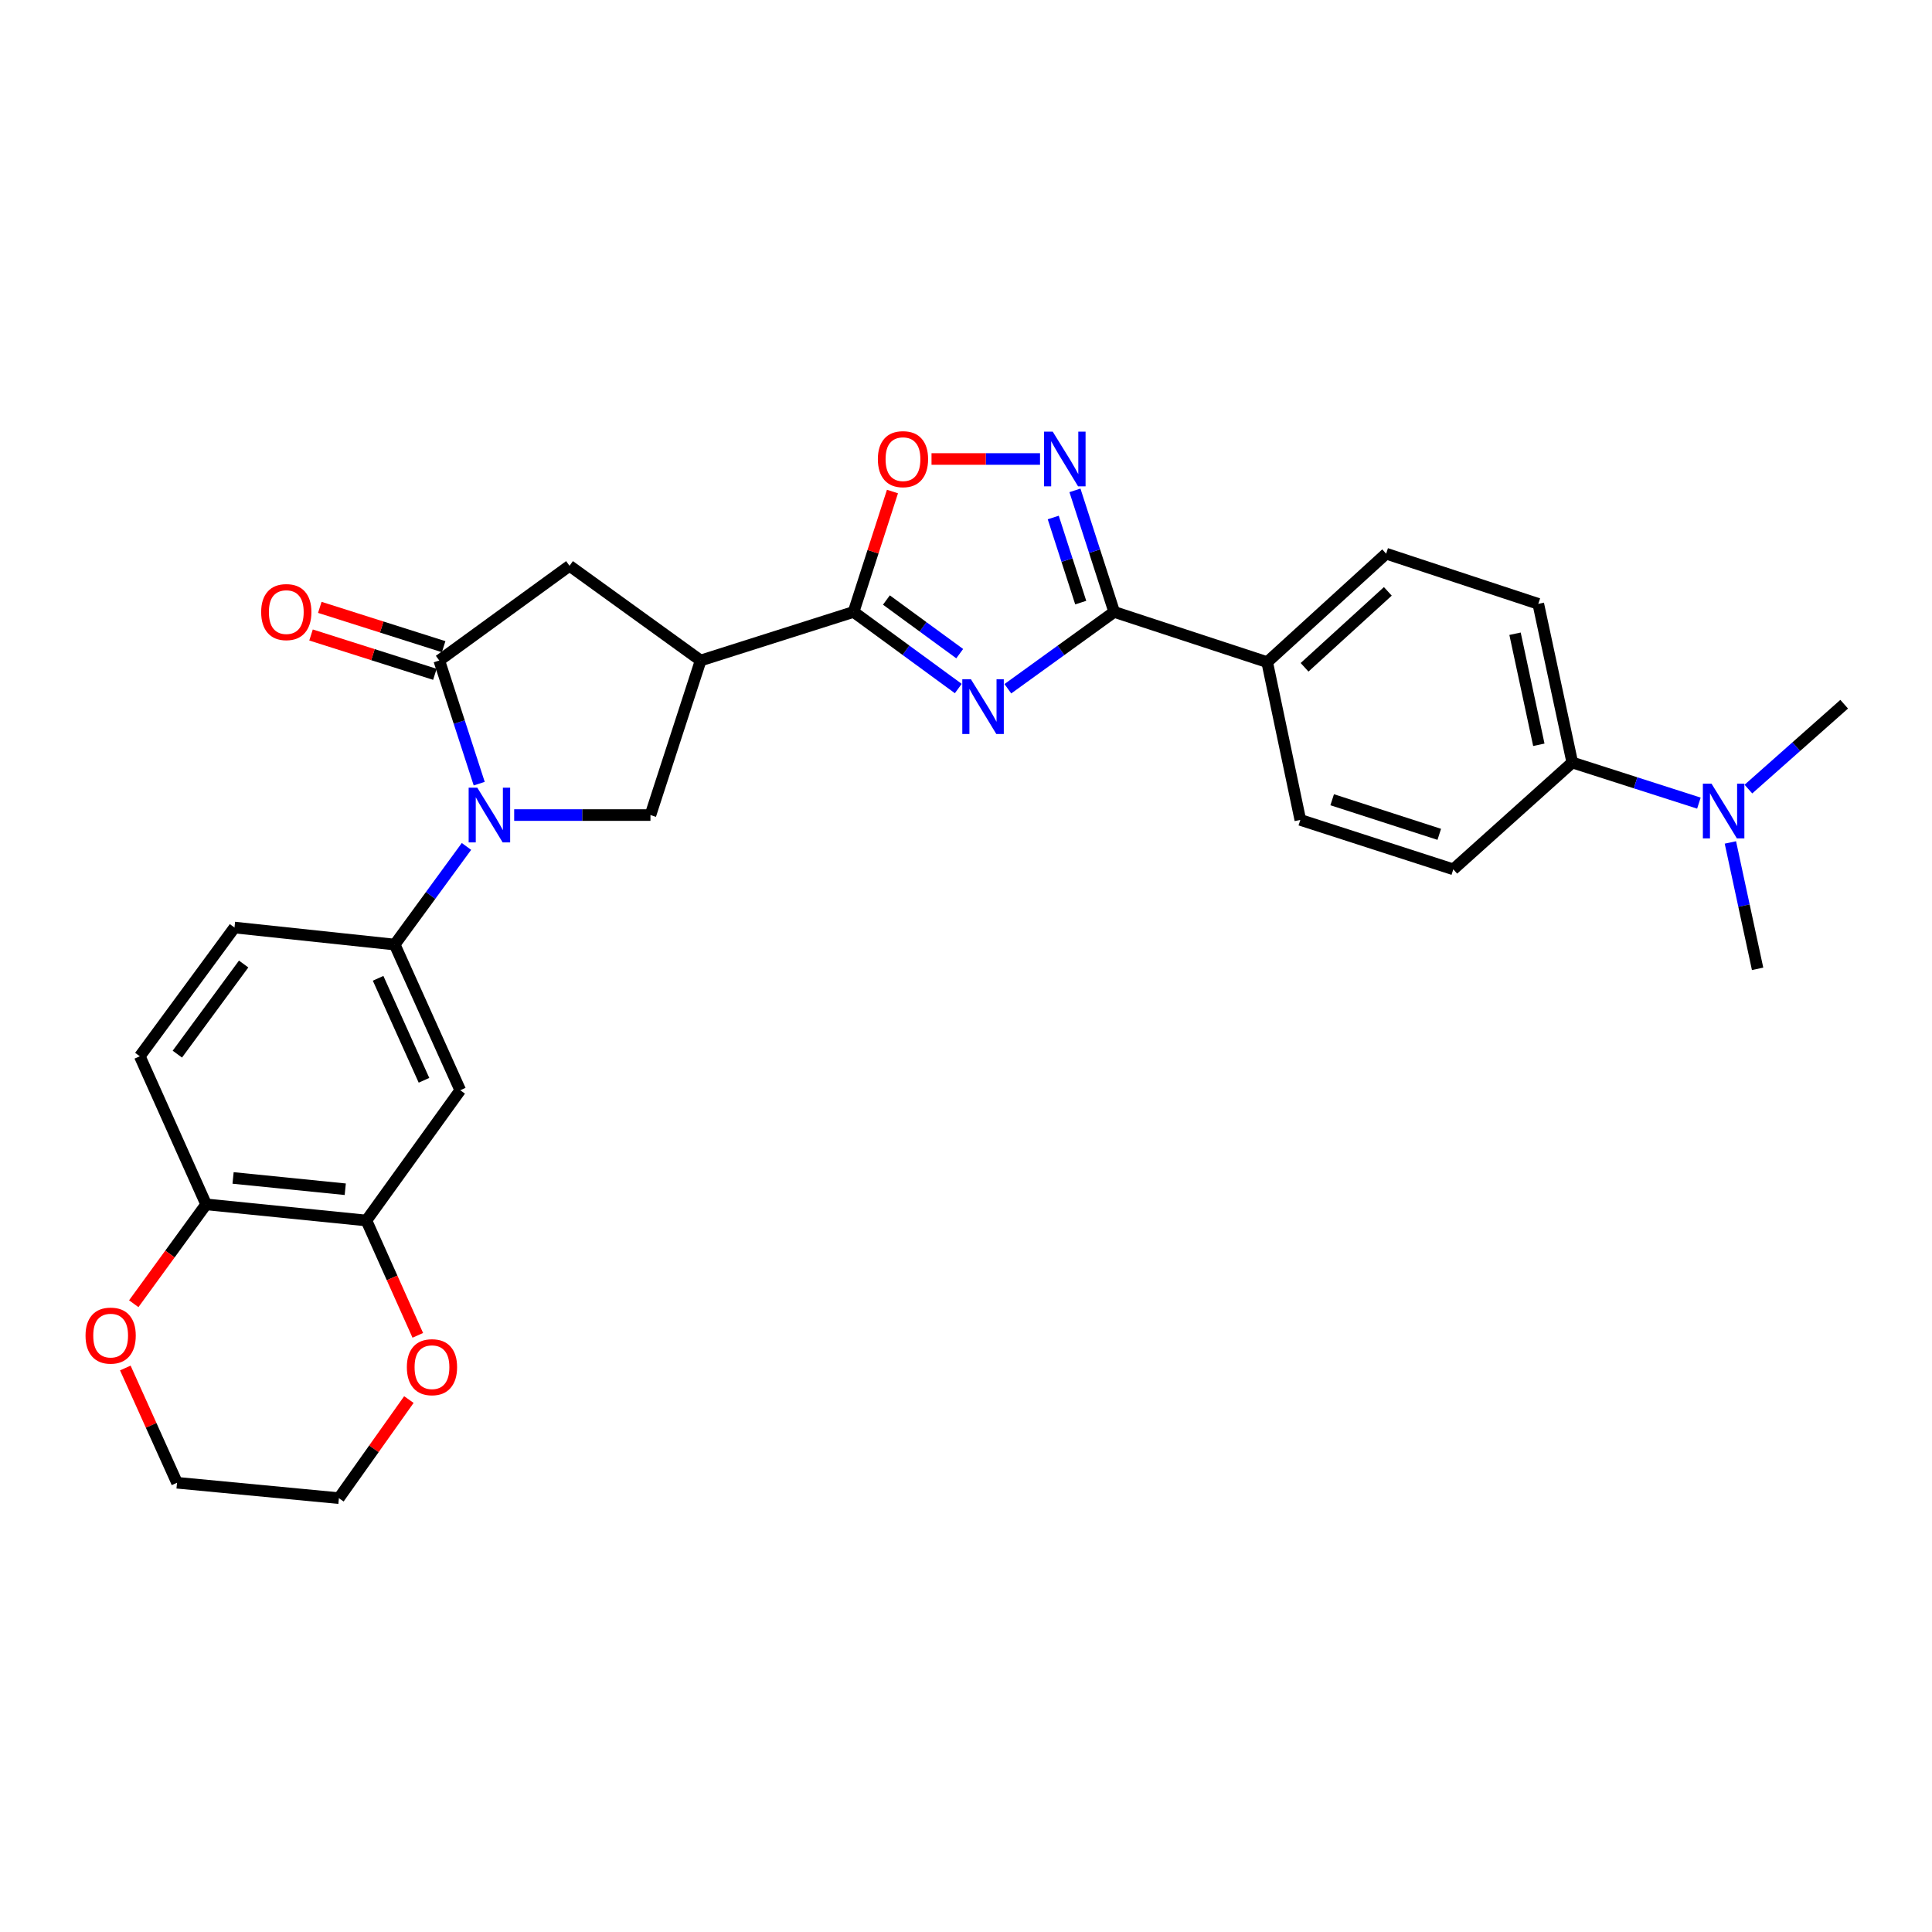 <?xml version='1.0' encoding='iso-8859-1'?>
<svg version='1.1' baseProfile='full'
              xmlns='http://www.w3.org/2000/svg'
                      xmlns:rdkit='http://www.rdkit.org/xml'
                      xmlns:xlink='http://www.w3.org/1999/xlink'
                  xml:space='preserve'
width='1000px' height='1000px' viewBox='0 0 1000 1000'>
<!-- END OF HEADER -->
<rect style='opacity:1.0;fill:#FFFFFF;stroke:none' width='1000' height='1000' x='0' y='0'> </rect>
<path class='bond-1' d='M 496.01,356.388 L 468.912,336.561' style='fill:none;fill-rule:evenodd;stroke:#0000FF;stroke-width:6px;stroke-linecap:butt;stroke-linejoin:miter;stroke-opacity:1' />
<path class='bond-1' d='M 468.912,336.561 L 441.813,316.733' style='fill:none;fill-rule:evenodd;stroke:#000000;stroke-width:6px;stroke-linecap:butt;stroke-linejoin:miter;stroke-opacity:1' />
<path class='bond-1' d='M 496.741,338.33 L 477.772,324.451' style='fill:none;fill-rule:evenodd;stroke:#0000FF;stroke-width:6px;stroke-linecap:butt;stroke-linejoin:miter;stroke-opacity:1' />
<path class='bond-1' d='M 477.772,324.451 L 458.803,310.572' style='fill:none;fill-rule:evenodd;stroke:#000000;stroke-width:6px;stroke-linecap:butt;stroke-linejoin:miter;stroke-opacity:1' />
<path class='bond-2' d='M 521.659,356.495 L 549.182,336.614' style='fill:none;fill-rule:evenodd;stroke:#0000FF;stroke-width:6px;stroke-linecap:butt;stroke-linejoin:miter;stroke-opacity:1' />
<path class='bond-2' d='M 549.182,336.614 L 576.705,316.733' style='fill:none;fill-rule:evenodd;stroke:#000000;stroke-width:6px;stroke-linecap:butt;stroke-linejoin:miter;stroke-opacity:1' />
<path class='bond-0' d='M 266.138,421.874 L 301.406,421.874' style='fill:none;fill-rule:evenodd;stroke:#0000FF;stroke-width:6px;stroke-linecap:butt;stroke-linejoin:miter;stroke-opacity:1' />
<path class='bond-0' d='M 301.406,421.874 L 336.673,421.874' style='fill:none;fill-rule:evenodd;stroke:#000000;stroke-width:6px;stroke-linecap:butt;stroke-linejoin:miter;stroke-opacity:1' />
<path class='bond-8' d='M 241.442,438.11 L 222.87,463.506' style='fill:none;fill-rule:evenodd;stroke:#0000FF;stroke-width:6px;stroke-linecap:butt;stroke-linejoin:miter;stroke-opacity:1' />
<path class='bond-8' d='M 222.87,463.506 L 204.299,488.903' style='fill:none;fill-rule:evenodd;stroke:#000000;stroke-width:6px;stroke-linecap:butt;stroke-linejoin:miter;stroke-opacity:1' />
<path class='bond-31' d='M 248.039,405.611 L 237.702,373.743' style='fill:none;fill-rule:evenodd;stroke:#0000FF;stroke-width:6px;stroke-linecap:butt;stroke-linejoin:miter;stroke-opacity:1' />
<path class='bond-31' d='M 237.702,373.743 L 227.364,341.874' style='fill:none;fill-rule:evenodd;stroke:#000000;stroke-width:6px;stroke-linecap:butt;stroke-linejoin:miter;stroke-opacity:1' />
<path class='bond-4' d='M 441.813,316.733 L 362.656,341.874' style='fill:none;fill-rule:evenodd;stroke:#000000;stroke-width:6px;stroke-linecap:butt;stroke-linejoin:miter;stroke-opacity:1' />
<path class='bond-7' d='M 441.813,316.733 L 451.877,285.574' style='fill:none;fill-rule:evenodd;stroke:#000000;stroke-width:6px;stroke-linecap:butt;stroke-linejoin:miter;stroke-opacity:1' />
<path class='bond-7' d='M 451.877,285.574 L 461.941,254.415' style='fill:none;fill-rule:evenodd;stroke:#FF0000;stroke-width:6px;stroke-linecap:butt;stroke-linejoin:miter;stroke-opacity:1' />
<path class='bond-5' d='M 576.705,316.733 L 566.548,285.274' style='fill:none;fill-rule:evenodd;stroke:#000000;stroke-width:6px;stroke-linecap:butt;stroke-linejoin:miter;stroke-opacity:1' />
<path class='bond-5' d='M 566.548,285.274 L 556.39,253.815' style='fill:none;fill-rule:evenodd;stroke:#0000FF;stroke-width:6px;stroke-linecap:butt;stroke-linejoin:miter;stroke-opacity:1' />
<path class='bond-5' d='M 559.379,311.906 L 552.269,289.884' style='fill:none;fill-rule:evenodd;stroke:#000000;stroke-width:6px;stroke-linecap:butt;stroke-linejoin:miter;stroke-opacity:1' />
<path class='bond-5' d='M 552.269,289.884 L 545.159,267.863' style='fill:none;fill-rule:evenodd;stroke:#0000FF;stroke-width:6px;stroke-linecap:butt;stroke-linejoin:miter;stroke-opacity:1' />
<path class='bond-12' d='M 576.705,316.733 L 655.896,342.725' style='fill:none;fill-rule:evenodd;stroke:#000000;stroke-width:6px;stroke-linecap:butt;stroke-linejoin:miter;stroke-opacity:1' />
<path class='bond-3' d='M 227.364,341.874 L 294.785,292.859' style='fill:none;fill-rule:evenodd;stroke:#000000;stroke-width:6px;stroke-linecap:butt;stroke-linejoin:miter;stroke-opacity:1' />
<path class='bond-14' d='M 229.635,334.724 L 197.582,324.547' style='fill:none;fill-rule:evenodd;stroke:#000000;stroke-width:6px;stroke-linecap:butt;stroke-linejoin:miter;stroke-opacity:1' />
<path class='bond-14' d='M 197.582,324.547 L 165.529,314.37' style='fill:none;fill-rule:evenodd;stroke:#FF0000;stroke-width:6px;stroke-linecap:butt;stroke-linejoin:miter;stroke-opacity:1' />
<path class='bond-14' d='M 225.094,349.025 L 193.041,338.848' style='fill:none;fill-rule:evenodd;stroke:#000000;stroke-width:6px;stroke-linecap:butt;stroke-linejoin:miter;stroke-opacity:1' />
<path class='bond-14' d='M 193.041,338.848 L 160.989,328.671' style='fill:none;fill-rule:evenodd;stroke:#FF0000;stroke-width:6px;stroke-linecap:butt;stroke-linejoin:miter;stroke-opacity:1' />
<path class='bond-6' d='M 362.656,341.874 L 336.673,421.874' style='fill:none;fill-rule:evenodd;stroke:#000000;stroke-width:6px;stroke-linecap:butt;stroke-linejoin:miter;stroke-opacity:1' />
<path class='bond-9' d='M 362.656,341.874 L 294.785,292.859' style='fill:none;fill-rule:evenodd;stroke:#000000;stroke-width:6px;stroke-linecap:butt;stroke-linejoin:miter;stroke-opacity:1' />
<path class='bond-29' d='M 538.313,237.576 L 510.233,237.576' style='fill:none;fill-rule:evenodd;stroke:#0000FF;stroke-width:6px;stroke-linecap:butt;stroke-linejoin:miter;stroke-opacity:1' />
<path class='bond-29' d='M 510.233,237.576 L 482.153,237.576' style='fill:none;fill-rule:evenodd;stroke:#FF0000;stroke-width:6px;stroke-linecap:butt;stroke-linejoin:miter;stroke-opacity:1' />
<path class='bond-10' d='M 204.299,488.903 L 238.226,564.309' style='fill:none;fill-rule:evenodd;stroke:#000000;stroke-width:6px;stroke-linecap:butt;stroke-linejoin:miter;stroke-opacity:1' />
<path class='bond-10' d='M 195.705,506.37 L 219.454,559.155' style='fill:none;fill-rule:evenodd;stroke:#000000;stroke-width:6px;stroke-linecap:butt;stroke-linejoin:miter;stroke-opacity:1' />
<path class='bond-18' d='M 204.299,488.903 L 121.374,480.092' style='fill:none;fill-rule:evenodd;stroke:#000000;stroke-width:6px;stroke-linecap:butt;stroke-linejoin:miter;stroke-opacity:1' />
<path class='bond-11' d='M 238.226,564.309 L 189.645,631.73' style='fill:none;fill-rule:evenodd;stroke:#000000;stroke-width:6px;stroke-linecap:butt;stroke-linejoin:miter;stroke-opacity:1' />
<path class='bond-16' d='M 189.645,631.73 L 202.947,661.451' style='fill:none;fill-rule:evenodd;stroke:#000000;stroke-width:6px;stroke-linecap:butt;stroke-linejoin:miter;stroke-opacity:1' />
<path class='bond-16' d='M 202.947,661.451 L 216.249,691.172' style='fill:none;fill-rule:evenodd;stroke:#FF0000;stroke-width:6px;stroke-linecap:butt;stroke-linejoin:miter;stroke-opacity:1' />
<path class='bond-32' d='M 189.645,631.73 L 106.694,623.377' style='fill:none;fill-rule:evenodd;stroke:#000000;stroke-width:6px;stroke-linecap:butt;stroke-linejoin:miter;stroke-opacity:1' />
<path class='bond-32' d='M 178.705,615.548 L 120.64,609.701' style='fill:none;fill-rule:evenodd;stroke:#000000;stroke-width:6px;stroke-linecap:butt;stroke-linejoin:miter;stroke-opacity:1' />
<path class='bond-21' d='M 655.896,342.725 L 673.043,424.383' style='fill:none;fill-rule:evenodd;stroke:#000000;stroke-width:6px;stroke-linecap:butt;stroke-linejoin:miter;stroke-opacity:1' />
<path class='bond-22' d='M 655.896,342.725 L 717.465,286.582' style='fill:none;fill-rule:evenodd;stroke:#000000;stroke-width:6px;stroke-linecap:butt;stroke-linejoin:miter;stroke-opacity:1' />
<path class='bond-22' d='M 675.241,345.39 L 718.339,306.091' style='fill:none;fill-rule:evenodd;stroke:#000000;stroke-width:6px;stroke-linecap:butt;stroke-linejoin:miter;stroke-opacity:1' />
<path class='bond-13' d='M 106.694,623.377 L 72.359,546.72' style='fill:none;fill-rule:evenodd;stroke:#000000;stroke-width:6px;stroke-linecap:butt;stroke-linejoin:miter;stroke-opacity:1' />
<path class='bond-19' d='M 106.694,623.377 L 87.963,649.091' style='fill:none;fill-rule:evenodd;stroke:#000000;stroke-width:6px;stroke-linecap:butt;stroke-linejoin:miter;stroke-opacity:1' />
<path class='bond-19' d='M 87.963,649.091 L 69.231,674.804' style='fill:none;fill-rule:evenodd;stroke:#FF0000;stroke-width:6px;stroke-linecap:butt;stroke-linejoin:miter;stroke-opacity:1' />
<path class='bond-15' d='M 813.811,394.674 L 796.214,312.557' style='fill:none;fill-rule:evenodd;stroke:#000000;stroke-width:6px;stroke-linecap:butt;stroke-linejoin:miter;stroke-opacity:1' />
<path class='bond-15' d='M 796.5,385.5 L 784.182,328.018' style='fill:none;fill-rule:evenodd;stroke:#000000;stroke-width:6px;stroke-linecap:butt;stroke-linejoin:miter;stroke-opacity:1' />
<path class='bond-17' d='M 813.811,394.674 L 846.579,405.184' style='fill:none;fill-rule:evenodd;stroke:#000000;stroke-width:6px;stroke-linecap:butt;stroke-linejoin:miter;stroke-opacity:1' />
<path class='bond-17' d='M 846.579,405.184 L 879.346,415.694' style='fill:none;fill-rule:evenodd;stroke:#0000FF;stroke-width:6px;stroke-linecap:butt;stroke-linejoin:miter;stroke-opacity:1' />
<path class='bond-30' d='M 813.811,394.674 L 752.225,449.966' style='fill:none;fill-rule:evenodd;stroke:#000000;stroke-width:6px;stroke-linecap:butt;stroke-linejoin:miter;stroke-opacity:1' />
<path class='bond-25' d='M 211.635,724.41 L 193.525,749.925' style='fill:none;fill-rule:evenodd;stroke:#FF0000;stroke-width:6px;stroke-linecap:butt;stroke-linejoin:miter;stroke-opacity:1' />
<path class='bond-25' d='M 193.525,749.925 L 175.415,775.44' style='fill:none;fill-rule:evenodd;stroke:#000000;stroke-width:6px;stroke-linecap:butt;stroke-linejoin:miter;stroke-opacity:1' />
<path class='bond-27' d='M 904.968,408.433 L 929.756,386.466' style='fill:none;fill-rule:evenodd;stroke:#0000FF;stroke-width:6px;stroke-linecap:butt;stroke-linejoin:miter;stroke-opacity:1' />
<path class='bond-27' d='M 929.756,386.466 L 954.545,364.498' style='fill:none;fill-rule:evenodd;stroke:#000000;stroke-width:6px;stroke-linecap:butt;stroke-linejoin:miter;stroke-opacity:1' />
<path class='bond-28' d='M 895.642,436.047 L 902.687,468.756' style='fill:none;fill-rule:evenodd;stroke:#0000FF;stroke-width:6px;stroke-linecap:butt;stroke-linejoin:miter;stroke-opacity:1' />
<path class='bond-28' d='M 902.687,468.756 L 909.732,501.465' style='fill:none;fill-rule:evenodd;stroke:#000000;stroke-width:6px;stroke-linecap:butt;stroke-linejoin:miter;stroke-opacity:1' />
<path class='bond-20' d='M 121.374,480.092 L 72.359,546.72' style='fill:none;fill-rule:evenodd;stroke:#000000;stroke-width:6px;stroke-linecap:butt;stroke-linejoin:miter;stroke-opacity:1' />
<path class='bond-20' d='M 126.108,498.977 L 91.797,545.617' style='fill:none;fill-rule:evenodd;stroke:#000000;stroke-width:6px;stroke-linecap:butt;stroke-linejoin:miter;stroke-opacity:1' />
<path class='bond-26' d='M 64.862,708.074 L 78.243,737.772' style='fill:none;fill-rule:evenodd;stroke:#FF0000;stroke-width:6px;stroke-linecap:butt;stroke-linejoin:miter;stroke-opacity:1' />
<path class='bond-26' d='M 78.243,737.772 L 91.623,767.471' style='fill:none;fill-rule:evenodd;stroke:#000000;stroke-width:6px;stroke-linecap:butt;stroke-linejoin:miter;stroke-opacity:1' />
<path class='bond-24' d='M 673.043,424.383 L 752.225,449.966' style='fill:none;fill-rule:evenodd;stroke:#000000;stroke-width:6px;stroke-linecap:butt;stroke-linejoin:miter;stroke-opacity:1' />
<path class='bond-24' d='M 689.533,413.942 L 744.961,431.85' style='fill:none;fill-rule:evenodd;stroke:#000000;stroke-width:6px;stroke-linecap:butt;stroke-linejoin:miter;stroke-opacity:1' />
<path class='bond-23' d='M 717.465,286.582 L 796.214,312.557' style='fill:none;fill-rule:evenodd;stroke:#000000;stroke-width:6px;stroke-linecap:butt;stroke-linejoin:miter;stroke-opacity:1' />
<path class='bond-33' d='M 175.415,775.44 L 91.623,767.471' style='fill:none;fill-rule:evenodd;stroke:#000000;stroke-width:6px;stroke-linecap:butt;stroke-linejoin:miter;stroke-opacity:1' />
<path  class='atom-0' d='M 502.566 351.605
L 511.846 366.605
Q 512.766 368.085, 514.246 370.765
Q 515.726 373.445, 515.806 373.605
L 515.806 351.605
L 519.566 351.605
L 519.566 379.925
L 515.686 379.925
L 505.726 363.525
Q 504.566 361.605, 503.326 359.405
Q 502.126 357.205, 501.766 356.525
L 501.766 379.925
L 498.086 379.925
L 498.086 351.605
L 502.566 351.605
' fill='#0000FF'/>
<path  class='atom-1' d='M 247.054 407.714
L 256.334 422.714
Q 257.254 424.194, 258.734 426.874
Q 260.214 429.554, 260.294 429.714
L 260.294 407.714
L 264.054 407.714
L 264.054 436.034
L 260.174 436.034
L 250.214 419.634
Q 249.054 417.714, 247.814 415.514
Q 246.614 413.314, 246.254 412.634
L 246.254 436.034
L 242.574 436.034
L 242.574 407.714
L 247.054 407.714
' fill='#0000FF'/>
<path  class='atom-6' d='M 544.887 223.416
L 554.167 238.416
Q 555.087 239.896, 556.567 242.576
Q 558.047 245.256, 558.127 245.416
L 558.127 223.416
L 561.887 223.416
L 561.887 251.736
L 558.007 251.736
L 548.047 235.336
Q 546.887 233.416, 545.647 231.216
Q 544.447 229.016, 544.087 228.336
L 544.087 251.736
L 540.407 251.736
L 540.407 223.416
L 544.887 223.416
' fill='#0000FF'/>
<path  class='atom-8' d='M 454.38 237.656
Q 454.38 230.856, 457.74 227.056
Q 461.1 223.256, 467.38 223.256
Q 473.66 223.256, 477.02 227.056
Q 480.38 230.856, 480.38 237.656
Q 480.38 244.536, 476.98 248.456
Q 473.58 252.336, 467.38 252.336
Q 461.14 252.336, 457.74 248.456
Q 454.38 244.576, 454.38 237.656
M 467.38 249.136
Q 471.7 249.136, 474.02 246.256
Q 476.38 243.336, 476.38 237.656
Q 476.38 232.096, 474.02 229.296
Q 471.7 226.456, 467.38 226.456
Q 463.06 226.456, 460.7 229.256
Q 458.38 232.056, 458.38 237.656
Q 458.38 243.376, 460.7 246.256
Q 463.06 249.136, 467.38 249.136
' fill='#FF0000'/>
<path  class='atom-15' d='M 135.182 316.813
Q 135.182 310.013, 138.542 306.213
Q 141.902 302.413, 148.182 302.413
Q 154.462 302.413, 157.822 306.213
Q 161.182 310.013, 161.182 316.813
Q 161.182 323.693, 157.782 327.613
Q 154.382 331.493, 148.182 331.493
Q 141.942 331.493, 138.542 327.613
Q 135.182 323.733, 135.182 316.813
M 148.182 328.293
Q 152.502 328.293, 154.822 325.413
Q 157.182 322.493, 157.182 316.813
Q 157.182 311.253, 154.822 308.453
Q 152.502 305.613, 148.182 305.613
Q 143.862 305.613, 141.502 308.413
Q 139.182 311.213, 139.182 316.813
Q 139.182 322.533, 141.502 325.413
Q 143.862 328.293, 148.182 328.293
' fill='#FF0000'/>
<path  class='atom-17' d='M 210.588 707.65
Q 210.588 700.85, 213.948 697.05
Q 217.308 693.25, 223.588 693.25
Q 229.868 693.25, 233.228 697.05
Q 236.588 700.85, 236.588 707.65
Q 236.588 714.53, 233.188 718.45
Q 229.788 722.33, 223.588 722.33
Q 217.348 722.33, 213.948 718.45
Q 210.588 714.57, 210.588 707.65
M 223.588 719.13
Q 227.908 719.13, 230.228 716.25
Q 232.588 713.33, 232.588 707.65
Q 232.588 702.09, 230.228 699.29
Q 227.908 696.45, 223.588 696.45
Q 219.268 696.45, 216.908 699.25
Q 214.588 702.05, 214.588 707.65
Q 214.588 713.37, 216.908 716.25
Q 219.268 719.13, 223.588 719.13
' fill='#FF0000'/>
<path  class='atom-18' d='M 885.883 405.638
L 895.163 420.638
Q 896.083 422.118, 897.563 424.798
Q 899.043 427.478, 899.123 427.638
L 899.123 405.638
L 902.883 405.638
L 902.883 433.958
L 899.003 433.958
L 889.043 417.558
Q 887.883 415.638, 886.643 413.438
Q 885.443 411.238, 885.083 410.558
L 885.083 433.958
L 881.403 433.958
L 881.403 405.638
L 885.883 405.638
' fill='#0000FF'/>
<path  class='atom-20' d='M 44.271 691.303
Q 44.271 684.503, 47.631 680.703
Q 50.991 676.903, 57.271 676.903
Q 63.551 676.903, 66.911 680.703
Q 70.271 684.503, 70.271 691.303
Q 70.271 698.183, 66.871 702.103
Q 63.471 705.983, 57.271 705.983
Q 51.031 705.983, 47.631 702.103
Q 44.271 698.223, 44.271 691.303
M 57.271 702.783
Q 61.591 702.783, 63.911 699.903
Q 66.271 696.983, 66.271 691.303
Q 66.271 685.743, 63.911 682.943
Q 61.591 680.103, 57.271 680.103
Q 52.951 680.103, 50.591 682.903
Q 48.271 685.703, 48.271 691.303
Q 48.271 697.023, 50.591 699.903
Q 52.951 702.783, 57.271 702.783
' fill='#FF0000'/>
</svg>
